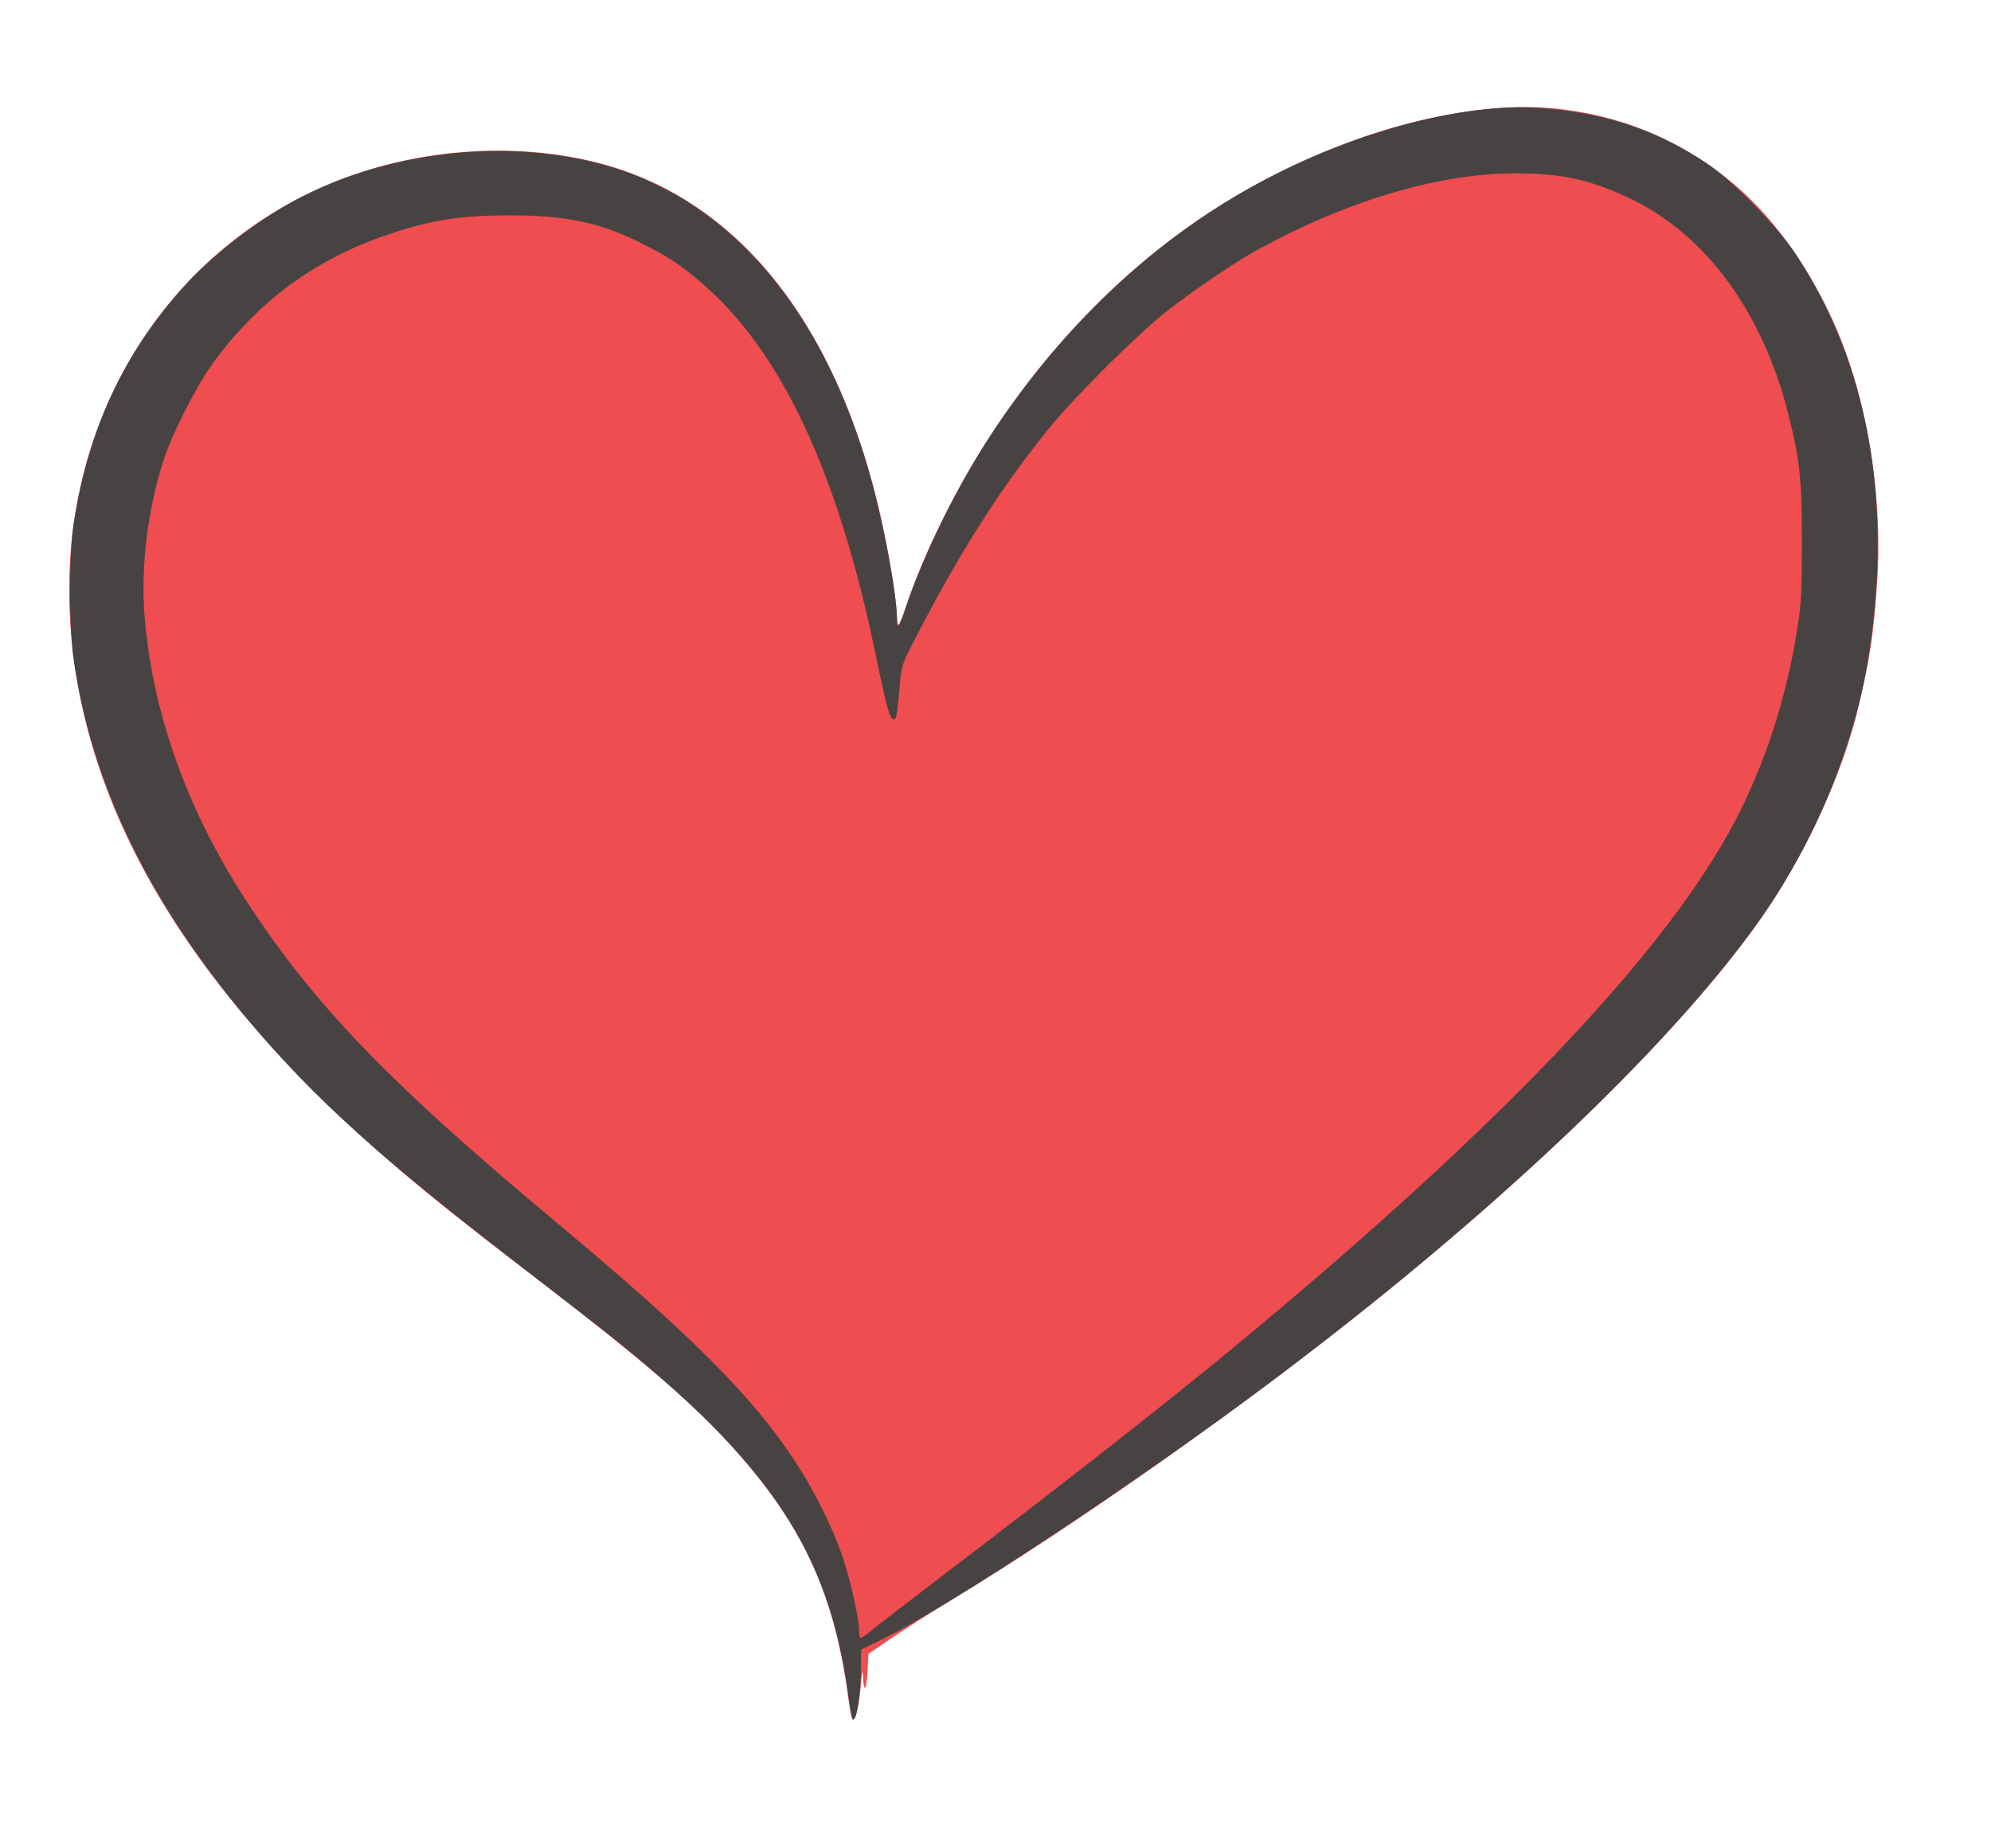 <?xml version="1.0" encoding="UTF-8" standalone="no"?>
<!-- Created with Inkscape (http://www.inkscape.org/) -->

<svg
   width="42mm"
   height="39mm"
   viewBox="0 0 42 39"
   version="1.1"
   id="svg5"
   inkscape:version="1.1.2 (0a00cf5339, 2022-02-04)"
   sodipodi:docname="drawing.svg"
   xmlns:inkscape="http://www.inkscape.org/namespaces/inkscape"
   xmlns:sodipodi="http://sodipodi.sourceforge.net/DTD/sodipodi-0.dtd"
   xmlns="http://www.w3.org/2000/svg"
   xmlns:svg="http://www.w3.org/2000/svg">
  <sodipodi:namedview
     id="namedview7"
     pagecolor="#ffffff"
     bordercolor="#666666"
     borderopacity="1.0"
     inkscape:pageshadow="2"
     inkscape:pageopacity="0.0"
     inkscape:pagecheckerboard="0"
     inkscape:document-units="mm"
     showgrid="false"
     inkscape:zoom="0.40567375"
     inkscape:cx="624.88638"
     inkscape:cy="591.60841"
     inkscape:window-width="2560"
     inkscape:window-height="1379"
     inkscape:window-x="0"
     inkscape:window-y="0"
     inkscape:window-maximized="1"
     inkscape:current-layer="layer1" />
  <defs
     id="defs2" />
  <g
     inkscape:label="Layer 1"
     inkscape:groupmode="layer"
     id="layer1">
    <g
       id="g1905"
       transform="matrix(0.168,0,0,0.168,2.298,-5.813)"
       style="stroke-width:5.94">
      <path
         style="fill:#ef4d4f;stroke-width:5.94"
         d="m 93.324,250.493 c -0.089,-0.144 -0.296,-1.271 -0.46,-2.504 C 91.316,236.313 87.984,228.196 81.355,219.951 75.461,212.62 69.39,207.22 52.507,194.289 39.105,184.024 32.845,178.716 25.514,171.4 5.975,151.899 -4.138,131.873 -4.948,111.075 -5.874,87.326 6.972,66.36 27.77,57.674 c 10.43,-4.356 22.822,-5.347 33.442,-2.674 19.514,4.911 32.745,23.55 37.199,52.404 0.289,1.873 0.527,3.912 0.529,4.531 0.002,0.618 0.092,1.12 0.201,1.115 0.109,-0.005 0.598,-1.225 1.086,-2.712 0.488,-1.487 1.653,-4.429 2.59,-6.539 8.314,-18.738 22.113,-34.731 38.262,-44.341 10.712,-6.375 22.211,-10.306 32.923,-11.254 11.113,-0.984 22.069,2.572 30.486,9.895 4.963,4.318 9.542,10.927 12.598,18.185 3.795,9.013 5.677,21.037 4.937,31.552 -0.456,6.481 -0.891,9.384 -2.311,15.412 -2.103,8.93 -7.017,19.435 -12.935,27.649 -9.593,13.315 -27.293,30.715 -48.568,47.745 -15.923,12.746 -36.628,27.335 -52.199,36.779 -2.505,1.519 -5.924,3.691 -7.597,4.826 l -3.043,2.064 -0.132,2.381 c -0.135,2.428 -0.496,2.54 -0.566,0.177 -0.02,-0.679 -0.144,-0.003 -0.274,1.503 -0.232,2.671 -0.747,4.651 -1.073,4.124 z"
         id="path1909" />
      <path
         style="fill:#474343;stroke-width:5.94"
         d="m 93.308,250.292 c -0.086,-0.225 -0.288,-1.398 -0.449,-2.609 -2.419,-18.201 -9.764,-29.263 -30.297,-45.629 -1.455,-1.16 -5.801,-4.534 -9.657,-7.499 C 34.169,180.154 25.922,172.743 17.488,162.73 5.038,147.95 -2.117,133.191 -4.413,117.557 -5.041,113.28 -5.039,104.179 -4.409,100.227 -2.514,88.336 1.834,79.02 9.444,70.551 12.591,67.049 17.803,62.918 22.345,60.326 c 11.188,-6.385 26.002,-8.431 38.629,-5.335 16.203,3.973 28.273,17.534 34.402,38.648 1.803,6.212 3.566,15.454 3.566,18.695 0,1.428 0.312,1.059 1.066,-1.258 2.109,-6.484 6.479,-15.379 10.755,-21.887 9.488,-14.444 21.813,-25.713 35.823,-32.756 11.832,-5.948 24.758,-9.07 33.98,-8.209 7.889,0.737 13.794,2.758 19.976,6.835 3.266,2.154 8.896,7.878 11.244,11.433 9.037,13.677 12.188,30.782 9.236,50.14 -1.761,11.553 -6.857,23.878 -14.001,33.867 -11.456,16.017 -33.855,37.165 -60.851,57.452 -17.228,12.947 -41.077,28.714 -49.64,32.819 l -2.086,1 -0.005,2.255 c -0.006,2.421 -0.39,5.635 -0.752,6.281 -0.196,0.351 -0.24,0.349 -0.379,-0.011 z m 2.345,-10.843 c 0.572,-0.481 4.85,-3.778 9.506,-7.327 16.336,-12.45 28.527,-22.028 37.174,-29.207 32.698,-27.145 53.18,-48.722 61.802,-65.104 3.768,-7.159 6.459,-15.399 7.825,-23.958 0.531,-3.33 0.613,-4.798 0.615,-11.113 0.003,-7.99 -0.252,-10.396 -1.721,-16.198 -3.22,-12.721 -10.286,-22.386 -19.688,-26.932 -5.036,-2.435 -8.736,-3.249 -14.702,-3.236 -9.795,0.022 -21.692,3.645 -33.073,10.072 -2.464,1.391 -7.922,5.137 -10.722,7.359 -3.536,2.805 -11.364,10.593 -14.457,14.382 -6.212,7.612 -11.552,16.017 -17.232,27.12 -1.461,2.857 -1.493,2.967 -1.736,6 -0.136,1.699 -0.327,3.217 -0.423,3.373 -0.583,0.944 -0.991,-0.31 -2.53,-7.786 C 91.567,93.945 84.404,78.662 74.344,70.064 71.779,67.872 70.269,66.873 67.059,65.245 61.741,62.547 57.401,61.626 50.126,61.65 c -6.055,0.02 -9.441,0.545 -14.719,2.283 -9.455,3.112 -16.875,8.584 -22.647,16.698 -1.771,2.49 -4.686,8.222 -5.726,11.261 -2.104,6.145 -3.071,13.746 -2.559,20.108 0.97,12.053 5.324,24.283 12.668,35.586 8.539,13.143 17.926,22.902 38.805,40.344 17.317,14.466 24.853,22.022 30.356,30.432 2.354,3.598 4.709,8.395 5.879,11.972 1.019,3.118 1.998,7.546 1.998,9.038 0,0.523 0.098,0.951 0.217,0.951 0.119,0 0.685,-0.394 1.257,-0.875 z"
         id="path1907" />
    </g>
  </g>
</svg>
